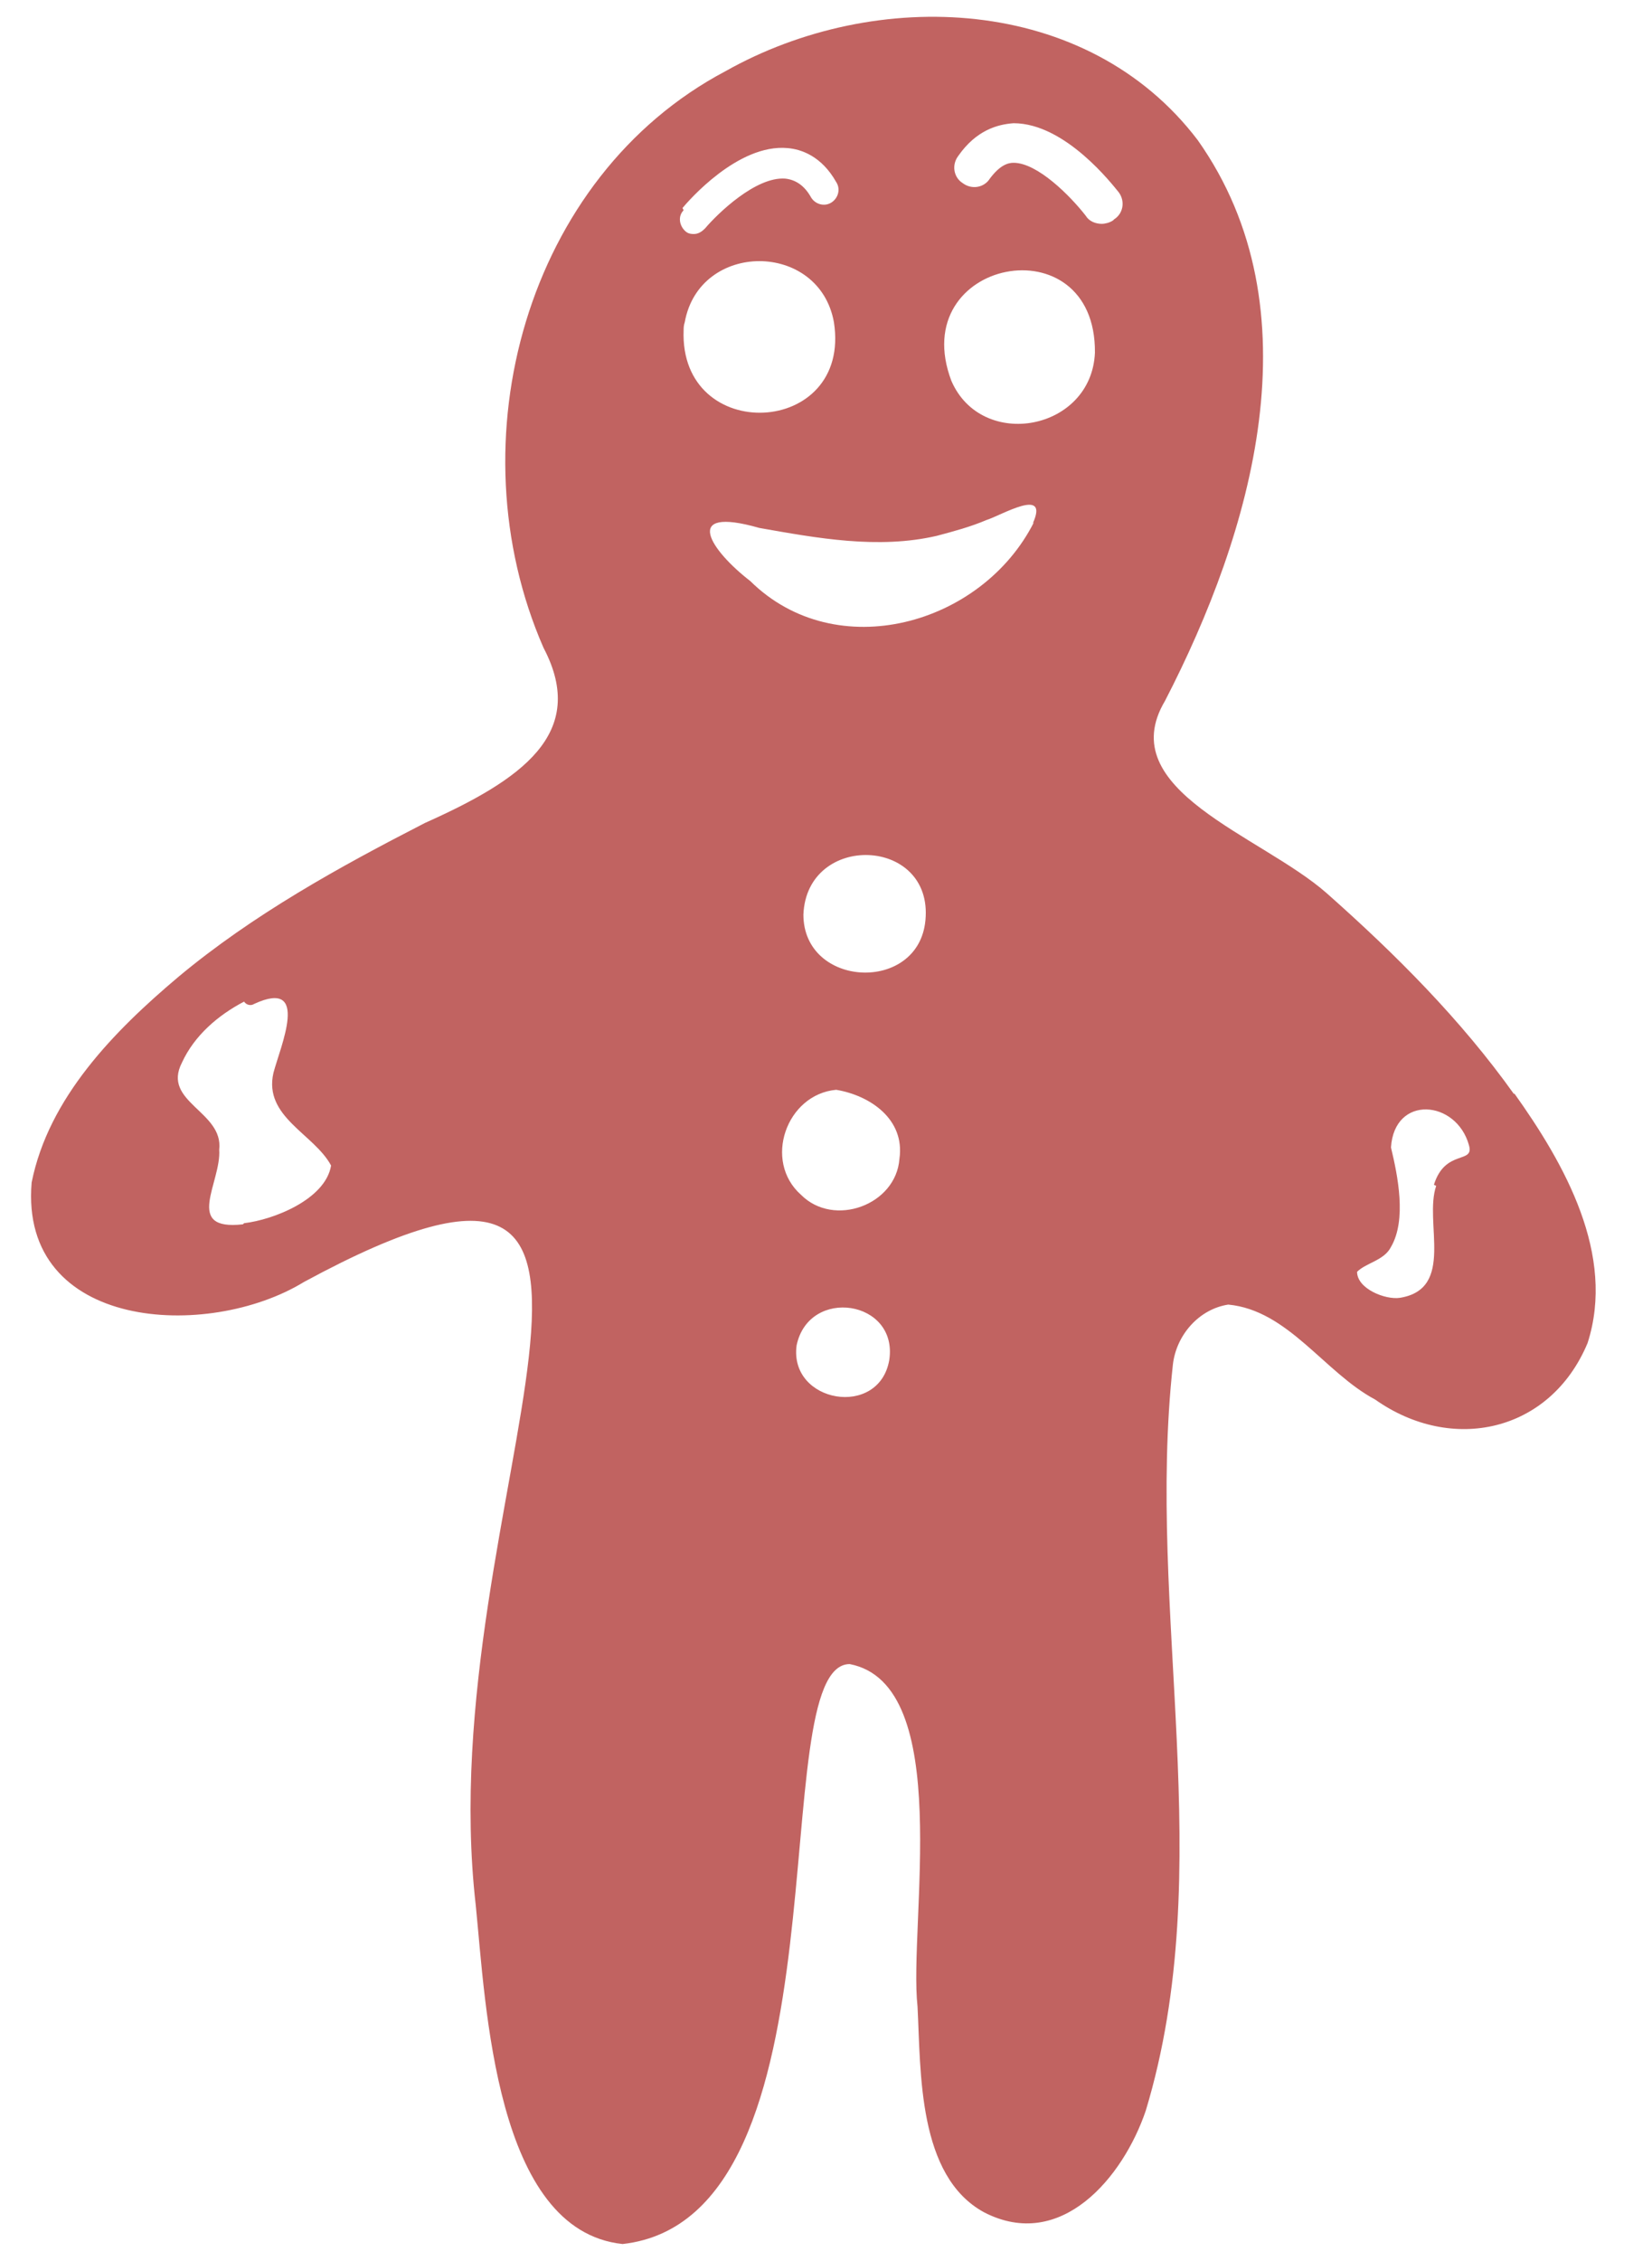 <svg xmlns="http://www.w3.org/2000/svg" id="Layer_1" version="1.1" viewBox="0 0 146.2 200">
  <defs>
    <style>
      .st0 {
        fill: #c16361;
      }
    </style>
  </defs>
  <path class="st0" d="M134,96.8c-4.7-6.6-10.5-12.4-16.6-17.8-5.8-5.1-19-9.1-14.3-17,7.7-14.9,13.5-34.6,2.9-49.6C96.2-.5,77.5-1.2,64.2,6.3c-17.6,9.3-24.1,32.7-16.1,51,4,7.6-2,11.7-10.5,15.5-7.6,3.9-15.2,8.1-21.8,13.6-5.7,4.8-11.5,10.7-13,18.2-1.1,13.1,15.6,14,24.1,8.8,36.9-20,11.1,19.3,15.2,55.1.9,8.9,1.7,28.8,13,30,20.5-2.3,12.3-51.3,20.1-51.3,9.3,1.8,5.2,23,6,30.3.3,5.8,0,15,5.9,18.2,6.8,3.5,12.3-3.1,14.3-9,6.5-21.5,0-44.1,2.4-66,.3-2.6,2.3-4.9,4.9-5.3,5.3.5,8.5,6,13,8.4,6.8,4.8,15.5,2.9,18.8-5,2.5-7.8-2-15.8-6.5-22.1ZM21.5,108.3c-5.3.6-1.9-3.7-2.1-6.6.4-3.4-5.1-4.2-3.3-7.7,1.1-2.4,3.2-4.2,5.5-5.4.2.3.6.4.9.2,5-2.3,2.3,3.8,1.7,6.1-.9,3.9,3.6,5.4,5.1,8.2-.5,3-5.1,4.8-7.7,5.1ZM60.4,18.4c.5-.6,4.9-5.7,9.3-5.3,1.2.1,3,.7,4.3,3,.4.6.2,1.4-.4,1.8-.6.4-1.4.2-1.8-.4-.6-1.1-1.4-1.6-2.3-1.7-2.6-.2-6,3.1-7.1,4.4-.3.3-.6.5-1,.5s-.6-.1-.8-.3c-.5-.5-.6-1.3-.1-1.8ZM60.5,29.3c0-.3,0-.5.1-.8,1.3-7.2,11.9-7.2,13.2,0,1.6,10.2-13.7,10.9-13.3.7ZM78.7,120.3c-.9,5.2-8.9,3.8-8.2-1.3,1.1-5.2,9-4,8.2,1.3ZM79.6,102.5c-.3,4.1-5.8,6.1-8.7,3.2-3.4-3-1.3-8.9,3.1-9.3,3,.5,6.1,2.6,5.6,6.1ZM81.9,81.4c-.6,6.5-10.8,6-10.8-.5.3-7.3,11.5-6.9,10.8.5ZM91.5,46.2c-4.6,9.1-17.5,12.7-25.1,5.2-3.5-2.7-6.2-6.7.8-4.7,5.1.9,10.5,1.9,15.7.7,1.5-.4,3-.8,4.4-1.4,1.3-.4,5.6-3,4.1.3ZM84.2,33.7c-4.1-10.8,12.8-14.1,12.7-2.5-.3,6.9-10,8.7-12.7,2.5ZM98.5,19.5c-.3.2-.7.3-1,.3-.5,0-1.1-.2-1.4-.7-1.4-1.8-4.3-4.7-6.4-4.7s0,0,0,0c-.5,0-1.2.2-2.1,1.4-.5.8-1.6,1-2.4.4-.8-.5-1-1.6-.4-2.4,1.6-2.3,3.5-2.8,4.9-2.9,4.6,0,8.8,5.5,9.3,6.1.6.8.4,1.9-.4,2.4ZM127.1,104.9c-1.1,3.2,1.7,9.1-3.2,9.9-1.3.2-3.8-.8-3.8-2.3.8-.8,2.4-1,3-2.2,1.4-2.4.6-6.3,0-8.8.3-4.7,5.8-4.2,6.9-.2.5,1.7-2.1.3-3.1,3.5Z"></path>
</svg>
